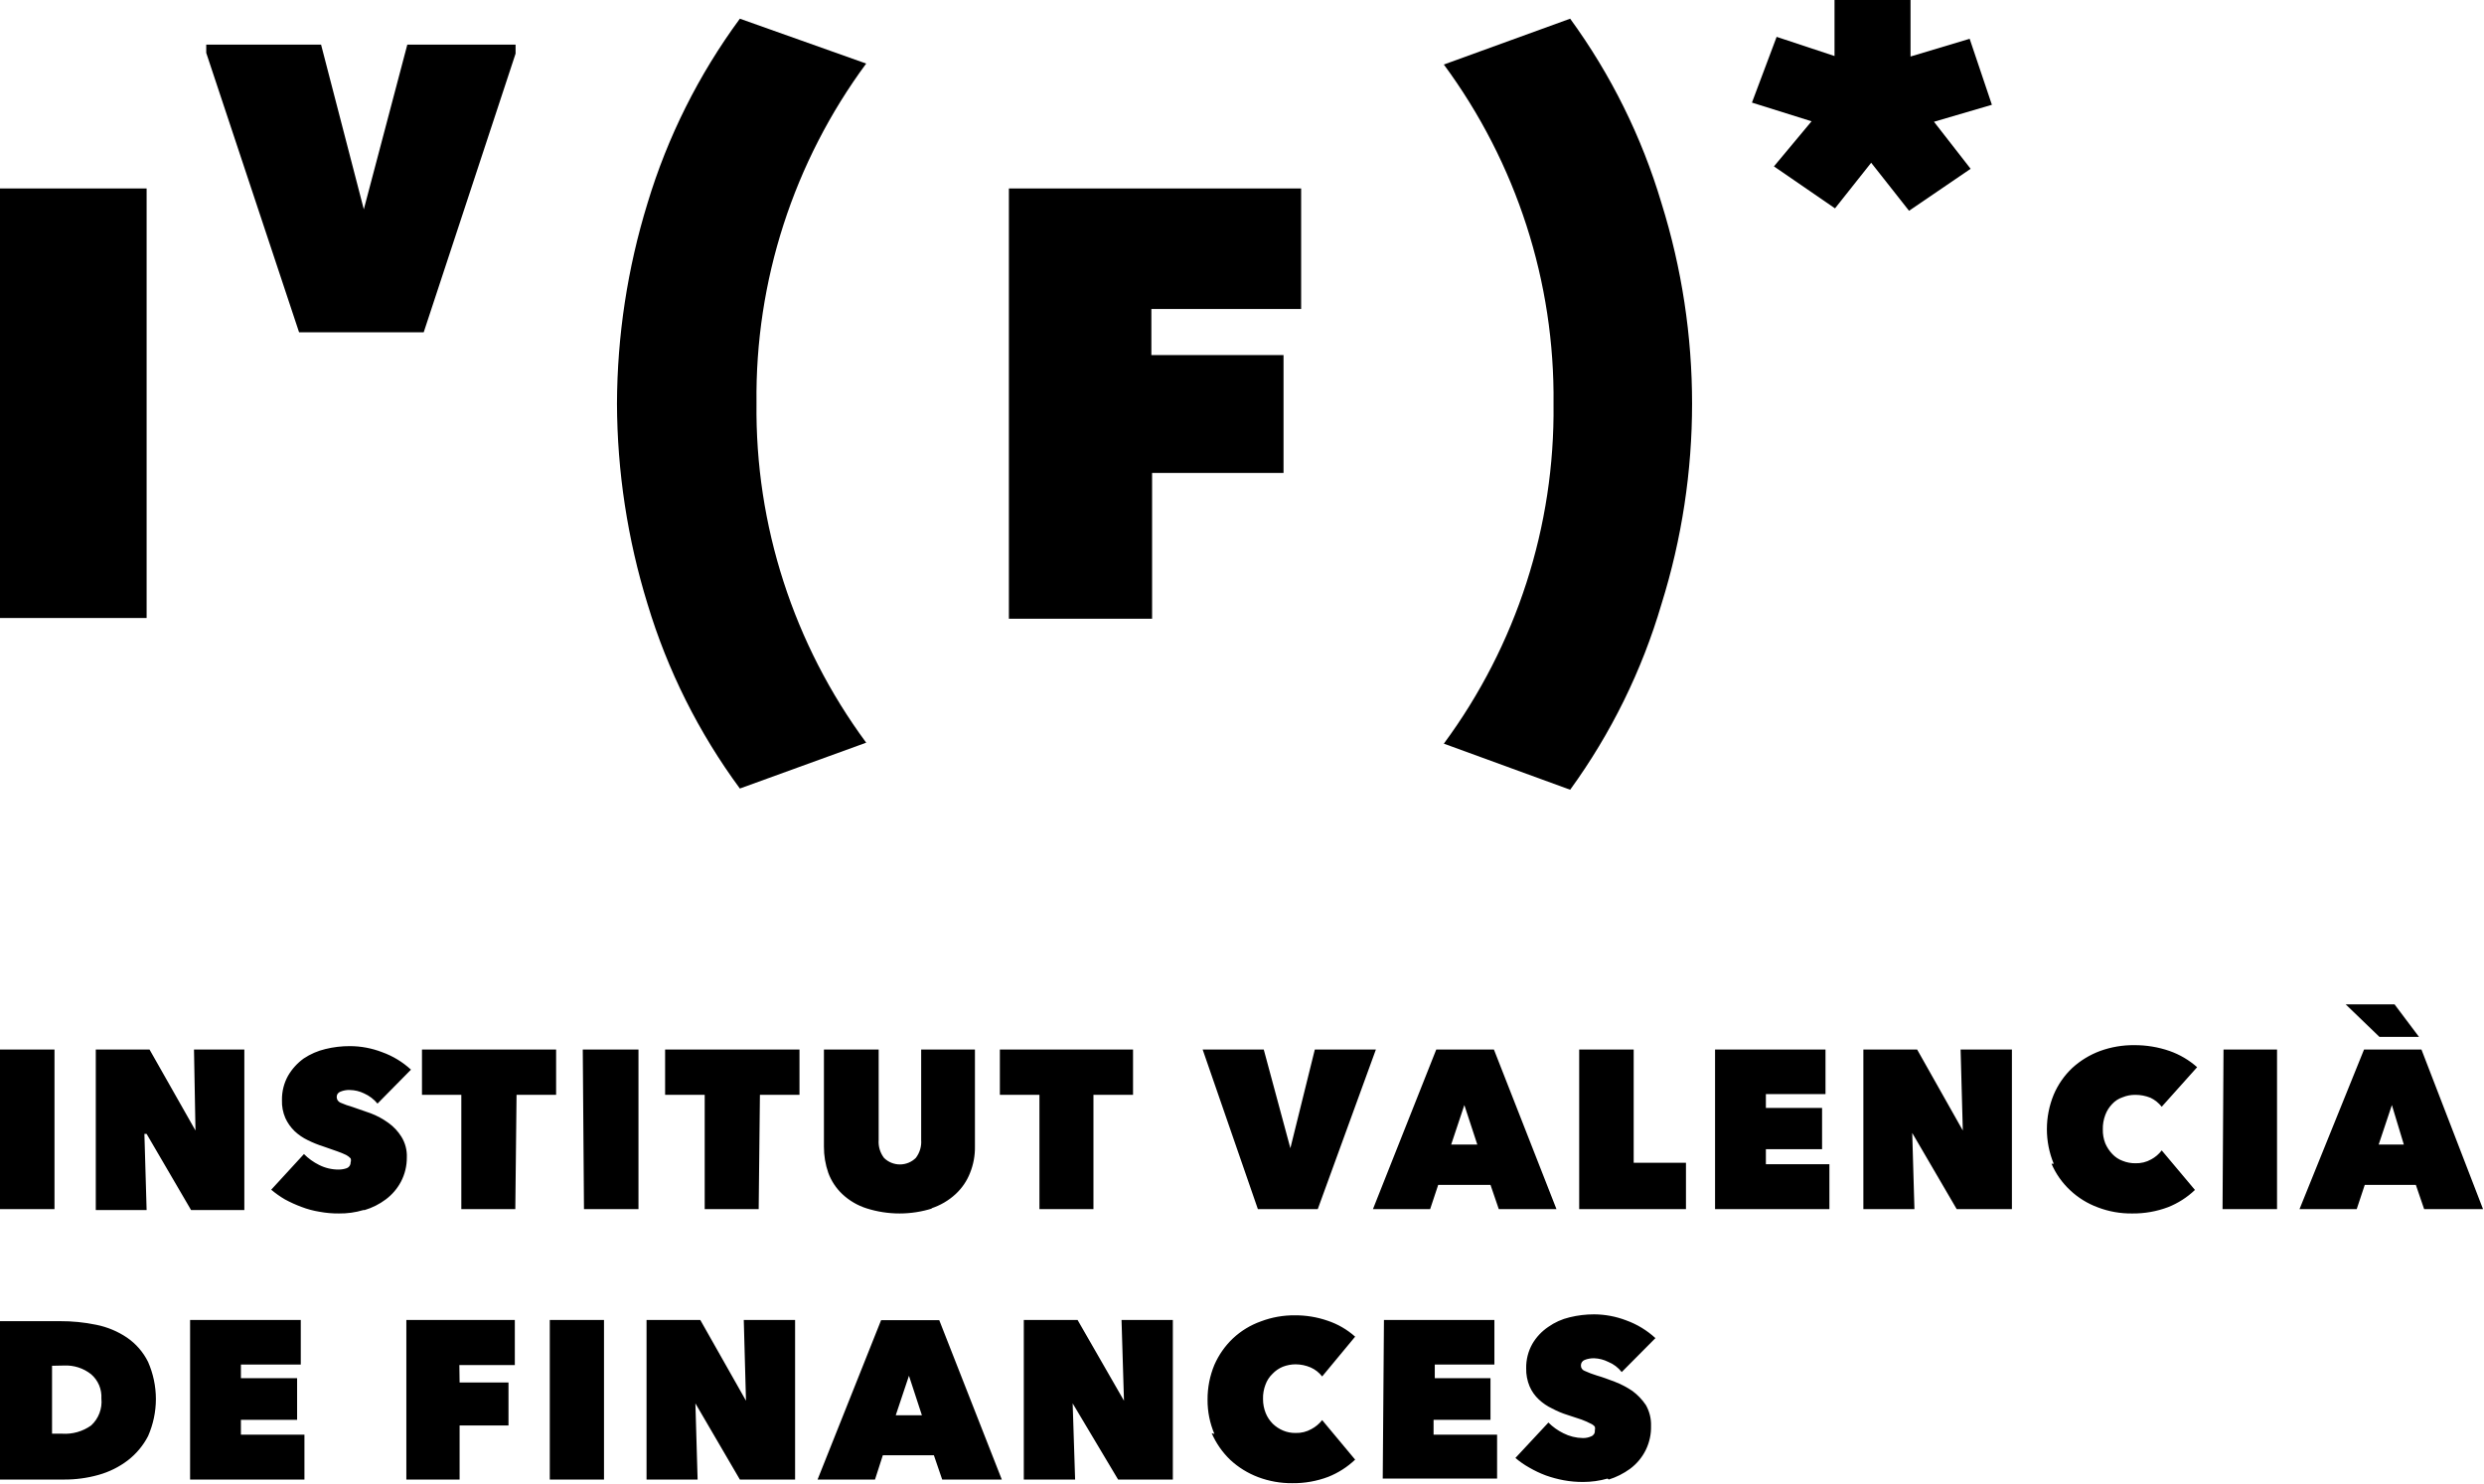 <svg xmlns="http://www.w3.org/2000/svg" width="82" height="49" viewBox="0 0 82 49" fill="none"><path d="M38.008 10.203H42.952V6.223H33.305V20.431H38.032V15.617H42.371V11.725H38.008V10.203Z" fill="black"></path><path d="M9.873 10.973H13.987L17.02 1.77V1.474H13.446L12.01 6.912L10.599 1.474H6.808V1.746L9.873 10.973Z" fill="black"></path><path d="M63.843 4.021L65.755 3.46L65.021 1.281L63.069 1.866V0H60.56V1.85L58.649 1.217L57.834 3.388L59.802 4.005L58.56 5.494L60.576 6.88L61.77 5.374L63.02 6.96L65.053 5.574L63.843 4.021Z" fill="black"></path><path d="M4.84 6.223H0V20.407H4.84V6.223Z" fill="black"></path><path d="M21.375 19.943C22.034 22.133 23.065 24.194 24.424 26.038L28.594 24.524C26.196 21.275 24.925 17.34 24.973 13.312C24.925 9.283 26.196 5.349 28.594 2.099L24.424 0.617C23.066 2.462 22.035 4.523 21.375 6.712C20.714 8.856 20.375 11.085 20.367 13.328C20.375 15.57 20.714 17.799 21.375 19.943Z" fill="black"></path><path d="M54.849 6.712C54.199 4.525 53.179 2.464 51.833 0.617L47.663 2.131C50.061 5.381 51.331 9.315 51.284 13.344C51.331 17.372 50.061 21.307 47.663 24.556L51.833 26.078C53.183 24.219 54.203 22.144 54.849 19.943C56.194 15.634 56.194 11.022 54.849 6.712Z" fill="black"></path><path d="M53.107 48.856C53.359 48.777 53.596 48.658 53.809 48.503C54.03 48.339 54.209 48.125 54.33 47.878C54.45 47.632 54.51 47.36 54.503 47.086C54.511 46.845 54.452 46.607 54.333 46.397C54.213 46.218 54.063 46.061 53.89 45.932C53.709 45.809 53.514 45.707 53.309 45.628C53.099 45.548 52.906 45.476 52.712 45.42C52.574 45.378 52.439 45.327 52.309 45.267C52.273 45.254 52.242 45.23 52.22 45.199C52.198 45.167 52.187 45.13 52.188 45.091C52.187 45.052 52.197 45.013 52.219 44.98C52.241 44.947 52.272 44.922 52.309 44.907C52.409 44.868 52.516 44.849 52.623 44.851C52.786 44.857 52.946 44.898 53.091 44.971C53.266 45.042 53.419 45.158 53.535 45.307L54.648 44.186C54.37 43.93 54.044 43.731 53.688 43.602C53.348 43.471 52.987 43.403 52.623 43.401C52.352 43.401 52.081 43.433 51.817 43.498C51.561 43.558 51.32 43.667 51.107 43.818C50.892 43.964 50.713 44.155 50.583 44.379C50.446 44.623 50.377 44.9 50.381 45.179C50.376 45.385 50.415 45.59 50.494 45.78C50.565 45.944 50.669 46.091 50.8 46.213C50.929 46.334 51.076 46.434 51.236 46.509C51.401 46.597 51.573 46.67 51.752 46.725L52.212 46.877C52.311 46.914 52.408 46.957 52.502 47.005C52.559 47.028 52.608 47.064 52.647 47.11C52.659 47.151 52.659 47.196 52.647 47.238C52.652 47.279 52.642 47.32 52.62 47.355C52.598 47.389 52.565 47.416 52.526 47.43C52.441 47.469 52.347 47.488 52.252 47.486C52.028 47.483 51.806 47.428 51.607 47.326C51.424 47.236 51.258 47.117 51.115 46.974L50.026 48.143C50.168 48.265 50.322 48.372 50.486 48.463C50.659 48.563 50.839 48.649 51.026 48.719C51.221 48.789 51.42 48.842 51.623 48.88C51.833 48.919 52.047 48.937 52.26 48.936C52.533 48.936 52.805 48.898 53.067 48.824L53.107 48.856ZM45.646 48.824H49.421V47.374H47.324V46.885H49.203V45.508H47.364V45.059H49.332V43.586H45.686L45.646 48.824ZM40 47.326C40.144 47.657 40.352 47.956 40.613 48.207C40.879 48.454 41.192 48.647 41.532 48.776C41.893 48.912 42.276 48.98 42.662 48.976C43.066 48.981 43.469 48.91 43.847 48.767C44.177 48.636 44.478 48.443 44.735 48.199L43.646 46.893C43.55 47.016 43.429 47.117 43.291 47.19C43.131 47.28 42.95 47.324 42.767 47.318C42.625 47.32 42.485 47.293 42.355 47.238C42.229 47.185 42.114 47.109 42.016 47.014C41.915 46.913 41.835 46.793 41.782 46.661C41.723 46.513 41.693 46.356 41.694 46.197C41.689 46.035 41.717 45.875 41.774 45.724C41.823 45.588 41.903 45.464 42.008 45.364C42.103 45.263 42.219 45.184 42.347 45.131C42.481 45.08 42.623 45.052 42.767 45.051C42.939 45.052 43.109 45.087 43.267 45.155C43.416 45.221 43.546 45.323 43.646 45.452L44.735 44.138C44.471 43.902 44.16 43.722 43.823 43.61C43.478 43.491 43.115 43.431 42.75 43.433C42.365 43.429 41.982 43.497 41.621 43.634C41.279 43.756 40.966 43.947 40.702 44.194C40.441 44.442 40.233 44.739 40.089 45.067C39.937 45.433 39.86 45.825 39.863 46.221C39.86 46.608 39.937 46.992 40.089 47.35L40 47.326ZM33.797 48.856H35.491L35.41 46.341L36.91 48.856H38.717V43.586H37.023L37.104 46.253L35.572 43.586H33.797V48.856ZM30.433 46.733H29.57L30.006 45.428L30.433 46.733ZM26.989 48.856H28.885L29.143 48.055H30.829L31.103 48.856H33.071L31.006 43.594H29.086L26.989 48.856ZM21.343 48.856H23.029L22.956 46.341L24.424 48.856H26.247V43.586H24.553L24.626 46.253L23.117 43.586H21.343V48.856ZM18.149 48.856H19.939V43.586H18.149V48.856ZM15.164 45.075H16.995V43.586H13.414V48.856H15.172V47.07H16.786V45.652H15.172L15.164 45.075ZM6.275 48.856H10.05V47.374H7.953V46.885H9.808V45.508H7.953V45.059H9.929V43.586H6.275V48.856ZM2.113 45.091C2.437 45.076 2.756 45.178 3.009 45.38C3.123 45.478 3.213 45.602 3.272 45.741C3.33 45.88 3.356 46.03 3.347 46.181C3.364 46.345 3.342 46.51 3.283 46.665C3.225 46.819 3.131 46.958 3.009 47.07C2.731 47.269 2.391 47.365 2.049 47.342H1.718V45.099L2.113 45.091ZM2.113 48.856C2.498 48.858 2.881 48.807 3.251 48.703C3.601 48.606 3.93 48.443 4.219 48.223C4.498 48.008 4.727 47.734 4.888 47.422C5.058 47.035 5.146 46.618 5.146 46.197C5.146 45.775 5.058 45.358 4.888 44.971C4.729 44.65 4.491 44.374 4.194 44.17C3.887 43.963 3.542 43.819 3.178 43.746C2.783 43.664 2.38 43.624 1.976 43.626H0V48.856H2.113Z" fill="black"></path><path d="M78.548 34.239H79.854L79.048 33.166H77.435L78.548 34.239ZM79.354 37.795H78.523L78.959 36.49L79.354 37.795ZM75.91 39.926H77.798L78.064 39.125H79.75L80.024 39.926H81.968L79.935 34.656H78.04L75.91 39.926ZM73.369 39.926H75.168V34.656H73.401L73.369 39.926ZM67.723 38.428C67.864 38.758 68.073 39.055 68.336 39.301C68.6 39.551 68.913 39.744 69.256 39.87C69.616 40.007 69.999 40.075 70.385 40.07C70.79 40.075 71.192 40.004 71.57 39.862C71.9 39.731 72.202 39.538 72.458 39.293L71.361 37.987C71.268 38.11 71.15 38.211 71.014 38.284C70.855 38.374 70.673 38.418 70.49 38.412C70.346 38.413 70.203 38.386 70.07 38.332C69.941 38.285 69.825 38.208 69.731 38.108C69.633 38.005 69.554 37.885 69.498 37.755C69.44 37.607 69.413 37.449 69.417 37.291C69.413 37.13 69.441 36.969 69.498 36.818C69.547 36.684 69.624 36.561 69.723 36.458C69.817 36.354 69.937 36.277 70.07 36.233C70.203 36.178 70.346 36.151 70.49 36.153C70.661 36.152 70.831 36.185 70.99 36.249C71.135 36.318 71.262 36.42 71.361 36.546L72.53 35.24C72.265 35.004 71.955 34.822 71.619 34.704C71.245 34.575 70.853 34.51 70.457 34.512C70.072 34.508 69.69 34.573 69.328 34.704C68.988 34.83 68.676 35.02 68.409 35.264C68.145 35.513 67.937 35.813 67.796 36.145C67.495 36.877 67.495 37.697 67.796 38.428H67.723ZM61.512 39.926H63.198L63.125 37.411L64.593 39.926H66.416V34.656H64.722L64.795 37.331L63.287 34.656H61.512V39.926ZM56.616 39.926H60.391V38.444H58.294V37.947H60.149V36.586H58.294V36.129H60.262V34.656H56.616V39.926ZM52.131 39.926H55.656V38.396H53.93V34.656H52.131V39.926ZM48.768 37.795H47.905L48.34 36.49L48.768 37.795ZM45.323 39.926H47.211L47.477 39.125H49.203L49.477 39.926H51.381L49.316 34.656H47.413L45.323 39.926ZM41.524 39.926H43.501L45.42 34.656H43.404L42.597 37.915L41.718 34.656H39.701L41.524 39.926ZM36.096 36.153H37.403V34.656H33.007V36.153H34.313V39.926H36.096V36.153ZM30.74 39.902C31.04 39.804 31.316 39.643 31.547 39.429C31.756 39.235 31.919 38.997 32.022 38.732C32.134 38.455 32.189 38.158 32.184 37.859V34.656H30.409V37.643C30.425 37.856 30.362 38.066 30.232 38.236C30.093 38.374 29.904 38.451 29.707 38.451C29.511 38.451 29.322 38.374 29.183 38.236C29.053 38.066 28.99 37.856 29.006 37.643V34.656H27.199V37.859C27.197 38.157 27.246 38.452 27.344 38.732C27.442 38.996 27.599 39.235 27.804 39.429C28.033 39.645 28.309 39.807 28.61 39.902C29.316 40.126 30.075 40.126 30.78 39.902H30.74ZM25.086 36.153H26.392V34.656H21.956V36.153H23.263V39.926H25.045L25.086 36.153ZM19.278 39.926H21.077V34.656H19.238L19.278 39.926ZM17.052 36.153H18.358V34.656H13.93V36.153H15.229V39.926H17.011L17.052 36.153ZM12.035 39.958C12.288 39.883 12.525 39.763 12.736 39.605C12.944 39.449 13.115 39.25 13.236 39.021C13.366 38.773 13.432 38.498 13.43 38.22C13.44 37.98 13.378 37.743 13.253 37.539C13.14 37.357 12.992 37.199 12.817 37.075C12.638 36.946 12.443 36.84 12.236 36.762L11.639 36.554C11.502 36.516 11.367 36.468 11.236 36.41C11.2 36.394 11.169 36.368 11.148 36.336C11.126 36.303 11.115 36.265 11.115 36.225C11.113 36.187 11.124 36.149 11.146 36.117C11.168 36.085 11.199 36.062 11.236 36.049C11.335 36.007 11.443 35.988 11.551 35.993C11.713 35.996 11.873 36.034 12.018 36.105C12.191 36.182 12.342 36.297 12.462 36.442L13.567 35.321C13.292 35.067 12.968 34.871 12.615 34.744C12.276 34.613 11.915 34.545 11.551 34.544C11.279 34.543 11.008 34.575 10.744 34.64C10.488 34.7 10.245 34.806 10.026 34.952C9.816 35.104 9.64 35.297 9.51 35.521C9.373 35.766 9.304 36.042 9.308 36.322C9.3 36.528 9.339 36.733 9.421 36.922C9.494 37.081 9.595 37.224 9.72 37.347C9.851 37.471 10 37.573 10.163 37.651C10.33 37.734 10.502 37.803 10.68 37.859L11.139 38.02C11.238 38.054 11.335 38.094 11.43 38.14C11.484 38.169 11.533 38.207 11.575 38.252C11.589 38.293 11.589 38.338 11.575 38.38C11.577 38.42 11.566 38.46 11.544 38.495C11.523 38.529 11.491 38.556 11.454 38.572C11.366 38.604 11.273 38.62 11.18 38.62C10.955 38.621 10.734 38.569 10.534 38.468C10.349 38.376 10.18 38.255 10.034 38.108L8.953 39.285C9.094 39.404 9.246 39.512 9.405 39.605C9.582 39.701 9.765 39.784 9.954 39.854C10.146 39.928 10.346 39.981 10.55 40.014C10.761 40.053 10.974 40.072 11.188 40.07C11.461 40.074 11.733 40.036 11.994 39.958H12.035ZM3.162 39.958H4.84L4.767 37.443H4.84L6.308 39.958H8.066V34.656H6.404L6.453 37.331L4.936 34.656H3.162V39.958ZM0 39.926H1.799V34.656H0V39.926Z" fill="black"></path></svg>